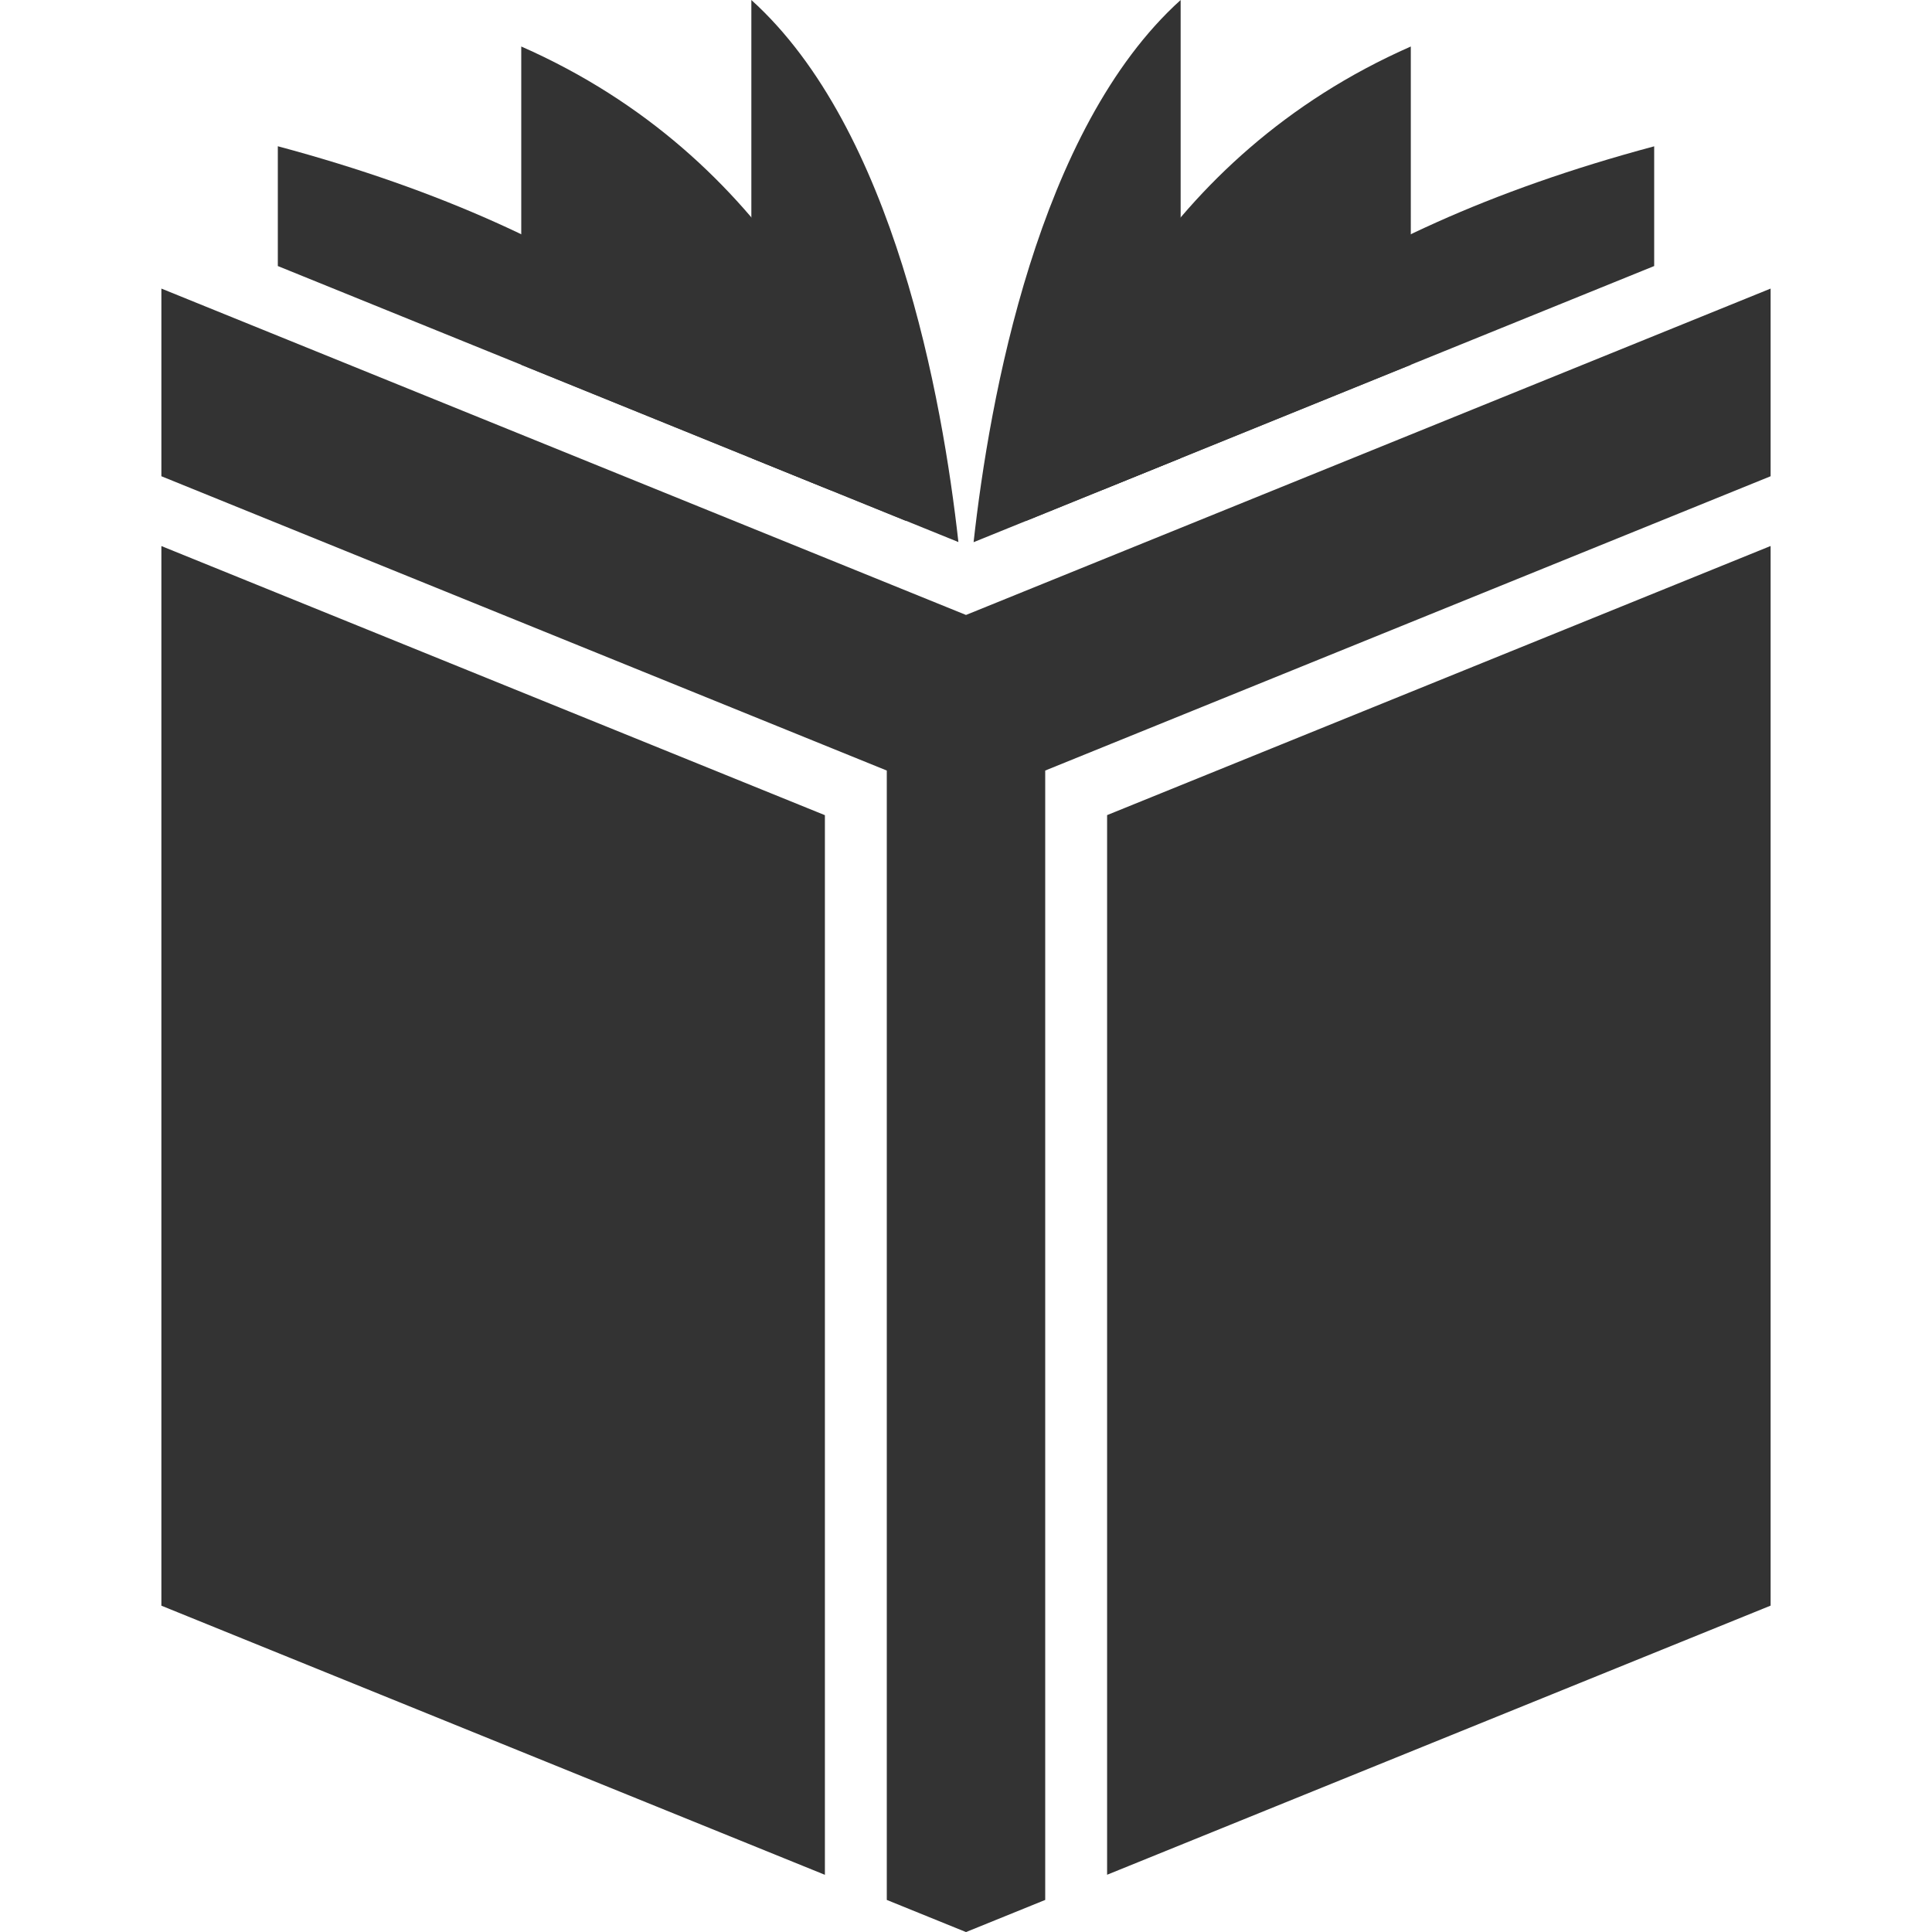 <?xml version="1.0" encoding="UTF-8"?><svg id="Livello_2" xmlns="http://www.w3.org/2000/svg" viewBox="0 0 300 300"><defs><style>.cls-1{fill:#333;}</style></defs><polygon class="cls-1" points="150 95.49 25.06 44.81 25.06 73.95 137.7 119.65 137.7 295.02 150 300.01 162.3 295.02 162.3 119.65 274.94 73.95 274.94 44.81 150 95.49"/><path class="cls-1" d="m25.06,249.33l103.03,41.79V126.58L25.06,84.79s0,164.54,0,164.54Z"/><path class="cls-1" d="m116.67,0v71.13l32.15,13.04C146.34,61.91,138.84,20.01,116.67,0h0Zm34.51,84.19l32.15-13.04V0c-22.17,20.02-29.68,61.91-32.15,84.18Z"/><path class="cls-1" d="m80.94,7.22v49.43l59.78,24.25c-5.72-21.58-20.78-56.51-59.78-73.68Zm78.35,73.68l59.78-24.25V7.22c-39,17.17-54.06,52.1-59.78,73.68Z"/><path class="cls-1" d="m171.02,76.13l85.84-34.82v-18.59c-51.81,13.86-75.25,36.37-85.84,53.42h0ZM43.14,22.72v18.59l85.84,34.82c-10.6-17.05-34.04-39.55-85.84-53.42h0Z"/><path class="cls-1" d="m274.94,84.78l-103.03,41.79v164.54l103.03-41.79V84.78Z"/></svg>